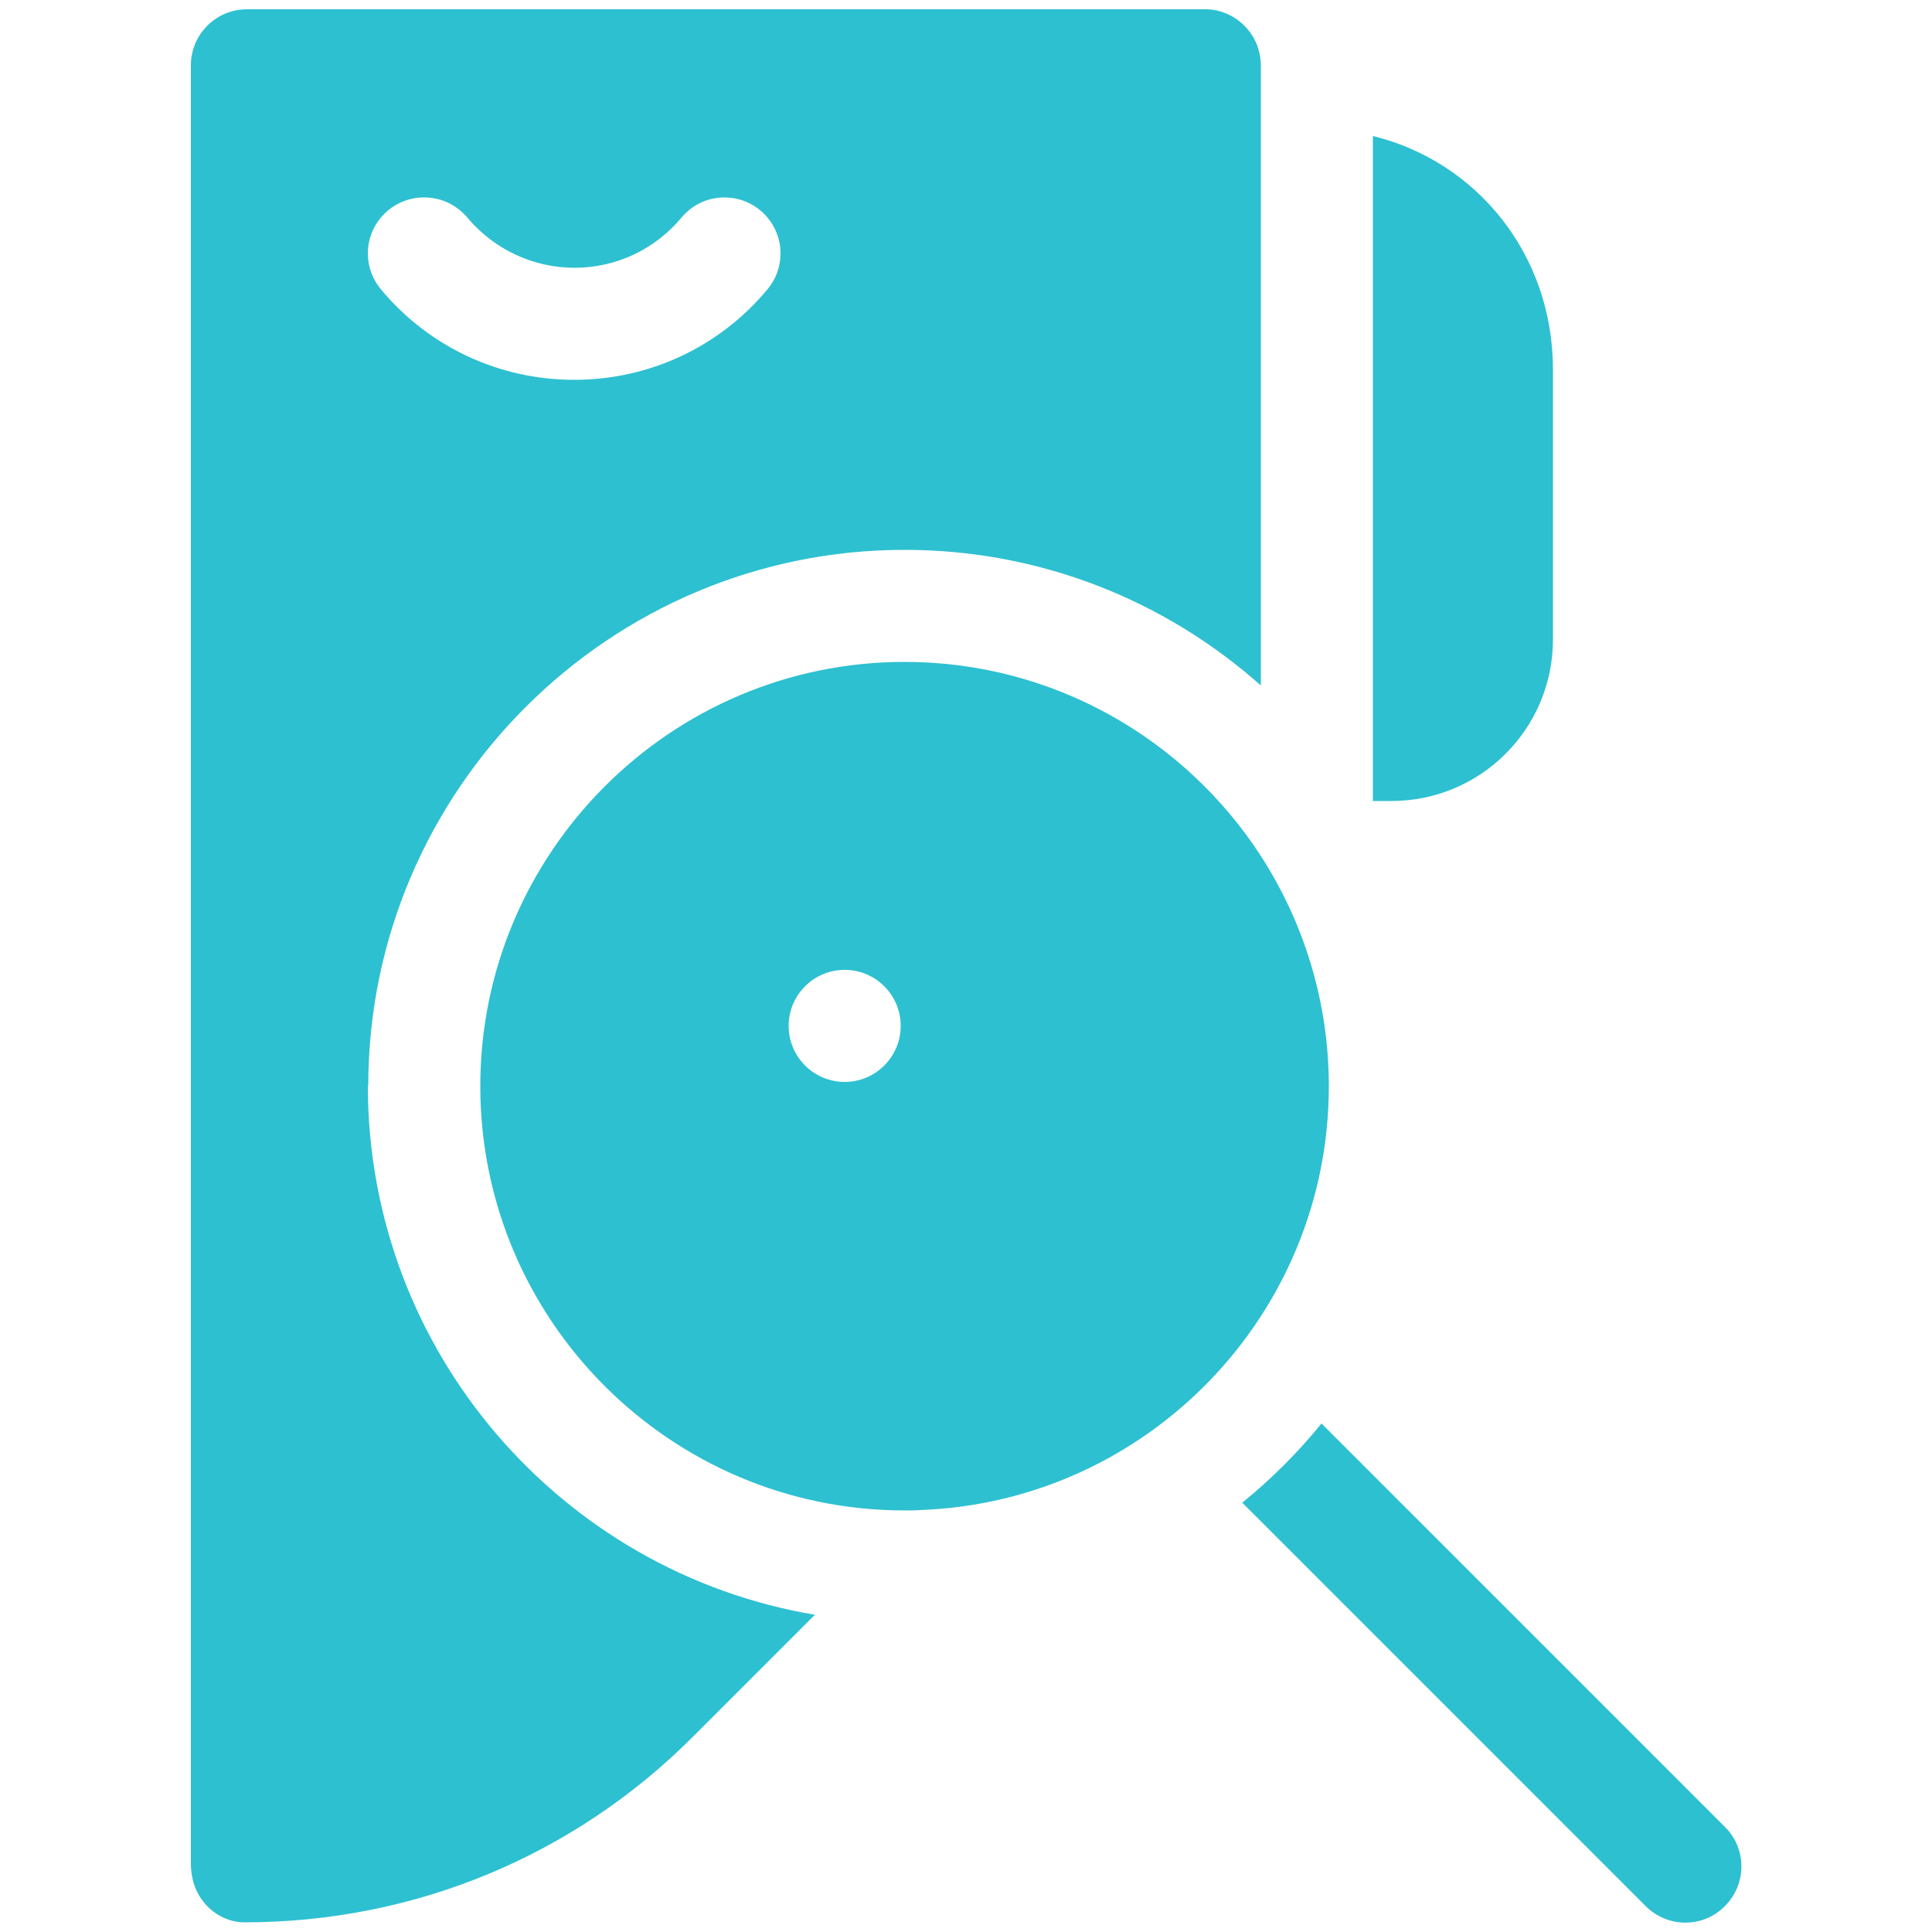 <?xml version="1.0" encoding="UTF-8"?>
<!DOCTYPE svg PUBLIC "-//W3C//DTD SVG 1.1//EN" "http://www.w3.org/Graphics/SVG/1.1/DTD/svg11.dtd">
<!-- Creator: CorelDRAW X6 -->
<svg xmlns="http://www.w3.org/2000/svg" xml:space="preserve" width="50mm" height="50mm" version="1.1" style="shape-rendering:geometricPrecision; text-rendering:geometricPrecision; image-rendering:optimizeQuality; fill-rule:evenodd; clip-rule:evenodd"
viewBox="0 0 5000 5000"
 xmlns:xlink="http://www.w3.org/1999/xlink">
 <defs>
  <style type="text/css">
   <![CDATA[
    .fil0 {fill:#2DC0D1}
   ]]>
  </style>
 </defs>
 <g id="Layer_x0020_1">
  <path class="fil0" d="M4019 1656l0 -700c0,-299 -199,-539 -466,-604l0 1721 48 0c231,0 418,-187 418,-418zm-756 559c-196,-302 -536,-502 -922,-502 -605,0 -1098,493 -1098,1098 0,606 493,1098 1098,1098 14,0 27,0 40,-1 587,-21 1058,-505 1058,-1097 0,-219 -65,-424 -176,-596zm-1077 585c-80,0 -145,-65 -145,-145 0,-80 65,-145 145,-145 80,0 145,65 145,145 0,80 -65,145 -145,145zm2278 1928l-1044 -1044c-61,75 -130,144 -205,205l1044 1044c57,57 149,57 205,0 57,-57 57,-149 0,-205l0 0zm-3511 -1917c0,-765 623,-1388 1388,-1388 354,0 677,133 922,351l0 -1605c0,-82 -69,-149 -152,-145l-2472 0c-80,0 -145,65 -145,145l0 4654c0,98 74,152 138,152 440,0 853,-171 1163,-482l314 -314c-656,-110 -1157,-682 -1157,-1369l0 0zm145 -2300c46,0 86,21 113,54 69,81 169,128 276,128 107,0 207,-47 276,-129 27,-33 67,-53 112,-53 80,0 145,65 145,145 0,34 -12,67 -34,93 -124,149 -306,234 -500,234 -194,0 -376,-85 -500,-234 -22,-26 -34,-59 -34,-93 0,-80 65,-145 145,-145l0 0z"/>
 </g>
</svg>
